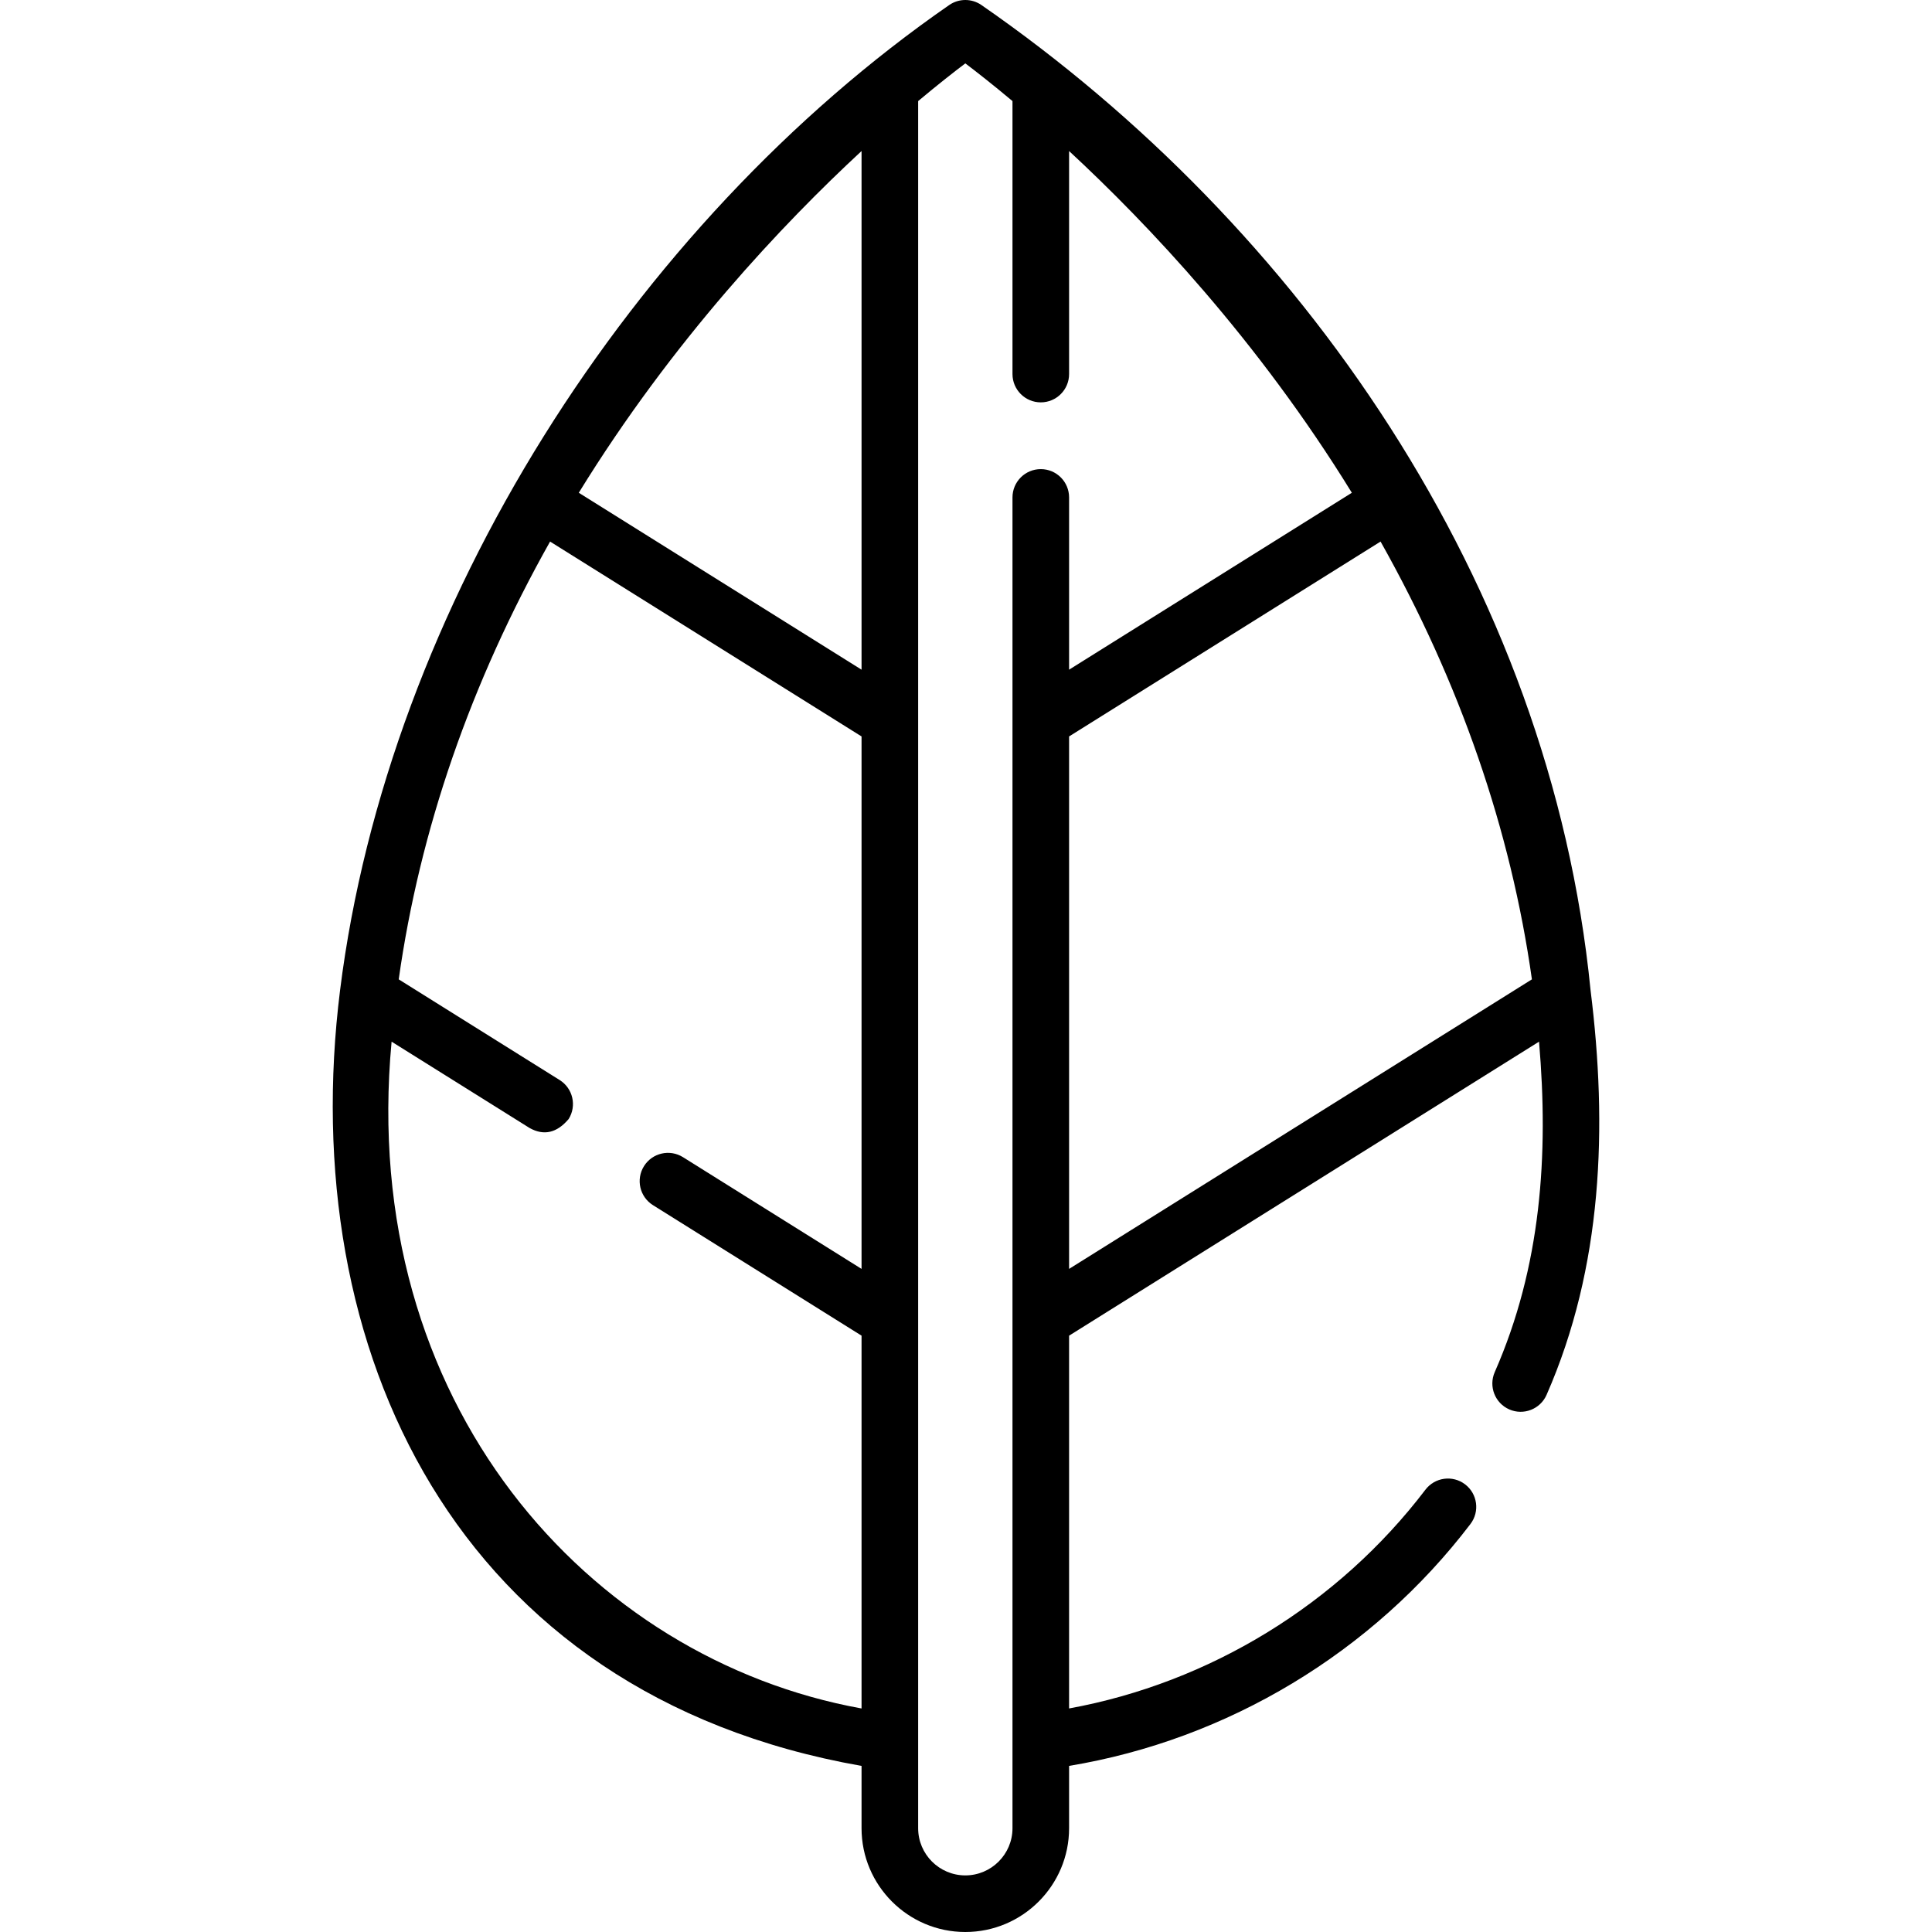 <svg id="Capa_1" enable-background="new 0 0 512 512" height="512" viewBox="0 0 512 512" width="512" xmlns="http://www.w3.org/2000/svg"><g><path d="m421.511 262.389c-10.692-108.049-77.186-202.709-161.425-261.057-2.567-1.776-5.967-1.776-8.534 0-84.02 58.196-148.725 159.514-161.425 261.056-11.895 94.957 30.359 186.619 138.192 205.597v16.515c0 15.164 12.336 27.5 27.5 27.5s27.5-12.336 27.5-27.5v-16.522c41.944-6.943 80.423-30.043 106.366-64.103 2.51-3.295 1.874-8.001-1.422-10.511-3.294-2.51-8.001-1.874-10.511 1.422-23.131 30.366-57.19 51.172-94.434 57.972v-98.792l124.543-77.915c2.583 30.117.548 59.601-11.74 87.573-1.666 3.792.058 8.217 3.85 9.883 3.792 1.665 8.217-.059 9.883-3.85 14.89-33.894 16.194-71.051 11.657-107.268zm-193.192-222.362v137.444l-74.934-46.883c24.886-40.442 54.213-71.373 74.934-90.561zm-124.543 236.023 36.585 22.889c3.773 2.099 7.218 1.306 10.336-2.381 2.197-3.512 1.131-8.139-2.381-10.336l-42.651-26.683c5.587-39.613 19.051-78.584 40.11-116.019l82.544 51.644v141.106l-47.322-29.608c-3.512-2.197-8.14-1.131-10.336 2.38-2.197 3.511-1.132 8.139 2.38 10.336l55.278 34.586v98.8c-72.217-13.066-133.5-80.895-124.543-176.714zm164.543 208.45c0 6.893-5.607 12.5-12.5 12.5s-12.5-5.607-12.5-12.5v-457.71c5.282-4.428 9.581-7.785 12.5-9.991 2.919 2.206 7.218 5.563 12.5 9.991v72.34c0 4.142 3.358 7.5 7.5 7.5s7.5-3.358 7.5-7.5v-59.103c20.719 19.187 50.047 50.118 74.934 90.56l-74.934 46.883v-45.65c0-4.142-3.358-7.5-7.5-7.5s-7.5 3.358-7.5 7.5zm15-289.336 82.544-51.645c21.058 37.434 34.522 76.405 40.109 116.019l-122.653 76.733z"/></g></svg>